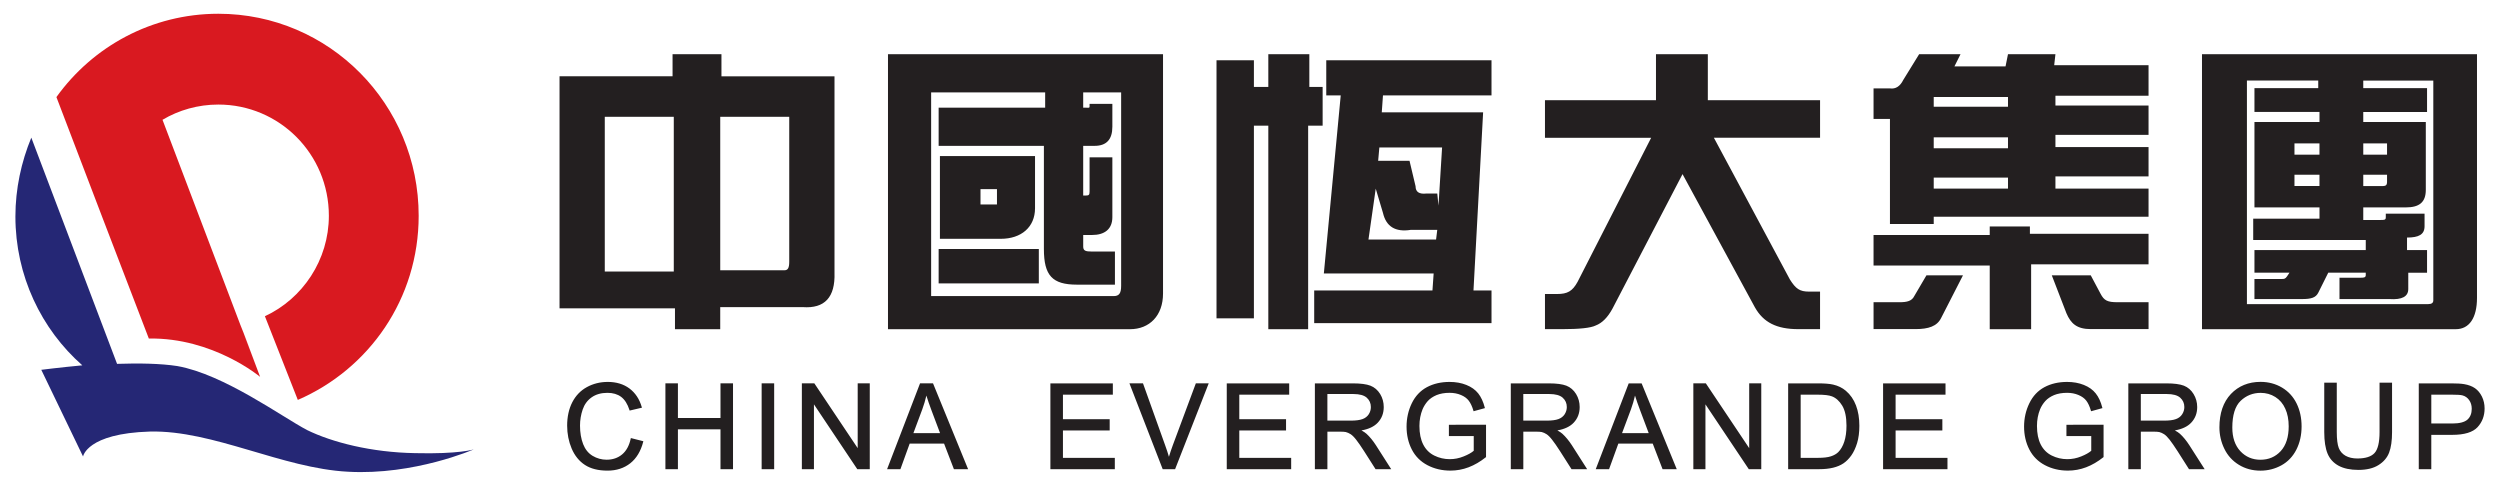 <?xml version="1.0" encoding="UTF-8" standalone="no"?>
<!DOCTYPE svg PUBLIC "-//W3C//DTD SVG 1.1//EN" "http://www.w3.org/Graphics/SVG/1.1/DTD/svg11.dtd">
<!-- Created with Inkscape (http://www.inkscape.org/) by Marsupilami -->
<svg
   xmlns:svg="http://www.w3.org/2000/svg"
   xmlns="http://www.w3.org/2000/svg"
   version="1.1"
   id="svg10712"
   width="1024"
   height="199"
   viewBox="-1.4 -1.4 254.171 49.46">
  <defs
     id="defs10714" />
  <path
     d="m 20.659,0 c 11.289,0 20.395,9.206 20.395,20.566 0,8.447 -5.044,15.604 -12.304,18.747 l -3.35,-8.52 c 3.837,-1.78 6.511,-5.723 6.511,-10.227 0,-6.289 -5.044,-11.322 -11.252,-11.322 -2.07,0 -4.026,0.566 -5.684,1.552 L 24.911,36.965 c -2.71,-7.044 -2.598,-7.004 0,0 0,0 -4.78,-4.014 -11.328,-3.901 -3.123,-8.14 -6.285,-16.36 -9.408,-24.58 C 7.866,3.335 13.886,0 20.659,0"
     style="fill:#d91920;fill-opacity:1;fill-rule:evenodd;stroke:none"
     id="path5271" />
  <path
     d="m 2.634,36.248 c 0,0 1.77,-0.228 4.178,-0.456 C 2.634,32.116 0,26.665 0,20.642 c 0,-2.84 0.603,-5.566 1.619,-8.03 l 8.73,23.03 c 2.183,-0.076 4.441,-0.04 6.133,0.224 4.741,0.835 10.686,5.191 13.209,6.514 2.558,1.252 6.548,2.276 10.986,2.351 4.48,0.113 5.984,-0.381 5.984,-0.381 0,0 -6.058,2.652 -12.794,2.274 -6.699,-0.343 -13.735,-4.244 -20.17,-4.09 -6.434,0.191 -6.81,2.538 -6.81,2.538 L 2.634,36.248 Z"
     style="fill:#252775;fill-opacity:1;fill-rule:evenodd;stroke:none"
     id="path5275" />
  <path
     id="path5277"
     d="m 66.9,4.117 0,2.25 -11.506,0 0,23.623 11.752,0 0,2.123 4.607,0 0,-2.248 8.395,0 c 2.241,0.166 3.321,-1.002 3.238,-3.502 l 0,-19.996 -11.508,0 0,-2.25 -4.979,0 z m 126.906,0 -1.611,2.613 c -0.329,0.664 -0.785,0.953 -1.361,0.869 l -1.67,0 0,3.111 1.67,0 0,10.695 4.457,0 0,-0.744 21.869,0 0,-2.861 -9.479,0 0,-1.244 9.479,0 0,-2.984 -9.479,0 0,-1.242 9.479,0 0,-2.99 -9.479,0 0,-0.992 9.479,0 0,-3.111 -9.604,0 0.125,-1.119 -4.83,0 -0.25,1.244 -5.203,0 0.621,-1.244 -4.213,0 z m -104.975,0.002 0,27.994 24.643,0 c 1.981,0 3.357,-1.386 3.357,-3.627 l 0,-24.367 -28,0 z m 38.719,0 0,3.33 -1.467,0 0,-2.717 -3.807,0 0,26.273 3.807,0 0,-19.613 1.467,0 0,20.721 4.055,0 0,-20.721 1.475,0 0,-3.943 -1.354,0 0,-3.33 -4.176,0 z m 39.465,0 0,4.684 -11.301,0 0,3.822 10.811,0 -7.494,14.674 c -0.522,0.948 -1.025,1.232 -2.09,1.232 l -1.227,0 0,3.578 1.719,0 c 1.799,0 2.948,-0.125 3.439,-0.371 0.656,-0.247 1.23,-0.821 1.719,-1.729 l 7.127,-13.684 7.367,13.562 c 0.863,1.534 2.208,2.221 4.422,2.221 l 2.211,0 0,-3.82 -1.107,0 c -0.969,0 -1.363,-0.285 -1.963,-1.236 l -7.738,-14.428 10.809,0 0,-3.822 -11.426,0 0,-4.684 -5.277,0 z m 55.586,0 0,27.994 25.832,0 c 1.38,0 2.164,-1.15 2.164,-3.195 l 0,-24.799 -27.996,0 z m -89.152,0.613 0,3.578 1.473,0 -1.719,18.129 11.178,0 -0.121,1.729 -12.039,0 0,3.33 18.051,0 0,-3.33 -1.836,0 0.982,-18.133 -10.318,0 0.123,-1.725 11.049,0 0,-3.578 -16.822,0 z m 93.727,2.068 7.26,0 0,0.77 -6.494,0 0,2.428 6.621,0 0,1.021 -6.621,0 0,8.693 6.621,0 0,1.15 -6.748,0 0,2.174 11.459,0 0,1.023 -11.332,0 0,2.303 3.566,0 -0.254,0.381 c -0.171,0.256 -0.312,0.258 -0.51,0.258 l -2.803,0 0,2.045 4.842,0 c 0.95,0 1.396,-0.145 1.652,-0.639 l 1.02,-2.045 3.818,0 0,0.256 c 0,0.251 -0.239,0.254 -0.508,0.254 l -2.166,0 0,2.174 5.096,0 c 1.271,0.085 1.906,-0.255 1.906,-1.023 l 0,-1.66 1.912,0 0,-2.303 -2.039,0 0,-1.277 c 1.18,0 1.785,-0.297 1.785,-1.152 l 0,-1.277 -3.947,0 0,0.381 c 0,0.256 -0.156,0.258 -0.51,0.258 l -1.783,0 0,-1.279 4.328,0 c 1.368,0 2.039,-0.511 2.039,-1.787 l 0,-6.906 -6.367,0 0,-1.021 6.494,0 0,-2.428 -6.494,0 0,-0.77 7.131,0 0,22.375 c 0,0.256 -0.171,0.381 -0.51,0.381 l -18.465,0 0,-22.756 z m -133.951,1.205 11.607,0 0,1.557 -10.844,0 0,3.887 10.715,0 0,10.5 c 0,2.697 0.851,3.629 3.357,3.629 l 3.875,0 0,-3.369 -2.326,0 c -0.694,0 -0.904,-0.089 -0.904,-0.52 l 0,-1.166 0.904,0 c 1.291,0 2.064,-0.61 2.064,-1.816 l 0,-6.09 -2.32,0 0,3.498 c 0,0.346 -0.094,0.391 -0.389,0.391 l -0.26,0 0,-5.057 1.162,0 c 1.204,0 1.807,-0.647 1.807,-1.943 l 0,-2.334 -2.32,0 0,0.26 c 0,0.185 -0.112,0.131 -0.389,0.131 l -0.26,0 0,-1.557 3.863,0 0,19.701 c 0,0.779 -0.223,1.037 -0.771,1.037 l -18.572,0 0,-20.738 z m 102.066,0.467 7.561,0 0,0.996 -7.561,0 0,-0.996 z m -135.291,2.02 7.025,0 0,15.748 -7.025,0 0,-15.748 z m 11.754,0 7.025,0 0,14.746 c 0,0.669 -0.152,0.877 -0.498,0.877 l -6.527,0 0,-15.623 z m 123.537,2.086 7.561,0 0,1.119 -7.561,0 0,-1.119 z m 36.725,0.617 2.545,0 0,1.15 -2.545,0 0,-1.15 z m 7.004,0 2.42,0 0,1.15 -2.42,0 0,-1.15 z m -100.168,0.418 6.389,0 -0.367,5.92 -0.123,-1.232 -1.105,0 c -0.738,0.085 -1.105,-0.164 -1.105,-0.74 l -0.615,-2.59 -3.193,0 0.121,-1.357 z m -44.734,0.875 0,8.424 6.197,0 c 2.085,0 3.486,-1.193 3.486,-3.111 l 0,-5.312 -9.684,0 z m 137.898,1.9 2.545,0 0,1.15 -2.545,0 0,-1.15 z m 7.004,0 2.42,0 0,0.77 c 0,0.254 -0.127,0.381 -0.381,0.381 l -2.039,0 0,-1.15 z m -43.729,0.291 7.561,0 0,1.119 -7.561,0 0,-1.119 z m -56.805,1.127 0.736,2.469 c 0.325,1.396 1.267,1.97 2.824,1.727 l 2.703,0 -0.121,0.986 -6.883,0 0.74,-5.182 z m -40.236,0.049 1.676,0 0,1.557 -1.676,0 0,-1.557 z m 102.742,3.801 0,0.871 -11.828,0 0,3.107 11.828,0 0,6.479 4.215,0 0,-6.6 11.953,0 0,-3.111 -12.078,0 0,-0.746 -4.09,0 z m -107.004,2.293 0,3.5 10.199,0 0,-3.5 -10.199,0 z m 100.561,2.682 -1.24,2.113 c -0.246,0.499 -0.726,0.623 -1.486,0.623 l -2.658,0 0,2.736 4.27,0 c 1.325,0 2.189,-0.289 2.604,-1.119 l 2.229,-4.354 -3.717,0 z m 12.762,0 1.488,3.855 c 0.451,1.058 1.07,1.617 2.477,1.617 l 5.885,0 0,-2.736 -3.16,0 c -1.004,0 -1.364,-0.155 -1.732,-0.871 l -0.992,-1.865 -3.965,0 z"
     style="fill:#231f20;fill-opacity:1;fill-rule:nonzero;stroke:none" />
  <path
     id="path5301"
     d="m 228.563,37.475 c -1.225,0 -2.241,0.415 -3.018,1.232 -0.776,0.819 -1.17,1.965 -1.17,3.402 0,0.761 0.169,1.494 0.502,2.178 0.331,0.684 0.828,1.233 1.475,1.629 0.645,0.398 1.387,0.598 2.207,0.598 0.755,0 1.467,-0.18 2.121,-0.539 0.655,-0.359 1.167,-0.895 1.525,-1.594 0.354,-0.695 0.535,-1.493 0.535,-2.369 0,-0.869 -0.171,-1.656 -0.51,-2.342 -0.338,-0.686 -0.837,-1.23 -1.484,-1.615 -0.645,-0.384 -1.38,-0.58 -2.184,-0.58 z m -168.266,0.006 c -0.766,0 -1.48,0.176 -2.119,0.527 -0.642,0.351 -1.141,0.871 -1.488,1.547 -0.344,0.671 -0.521,1.473 -0.521,2.377 0,0.825 0.154,1.61 0.459,2.33 0.307,0.725 0.764,1.288 1.354,1.672 0.591,0.385 1.361,0.578 2.299,0.578 0.906,0 1.686,-0.253 2.318,-0.752 0.627,-0.497 1.068,-1.231 1.311,-2.176 l 0.014,-0.066 -1.271,-0.322 -0.014,0.068 c -0.154,0.708 -0.447,1.243 -0.877,1.6 -0.427,0.356 -0.957,0.537 -1.574,0.537 -0.507,0 -0.99,-0.133 -1.428,-0.395 -0.434,-0.261 -0.758,-0.664 -0.963,-1.191 -0.21,-0.536 -0.318,-1.171 -0.318,-1.891 0,-0.557 0.091,-1.106 0.27,-1.631 0.174,-0.515 0.479,-0.935 0.91,-1.24 0.43,-0.305 0.971,-0.461 1.615,-0.461 0.557,0 1.026,0.138 1.393,0.412 0.366,0.275 0.649,0.725 0.844,1.332 l 0.018,0.062 1.256,-0.295 -0.023,-0.072 c -0.231,-0.804 -0.654,-1.435 -1.25,-1.883 -0.598,-0.444 -1.34,-0.668 -2.211,-0.668 z m 85.699,0 c -0.863,0 -1.636,0.178 -2.303,0.535 -0.666,0.359 -1.185,0.909 -1.541,1.646 -0.352,0.73 -0.529,1.529 -0.529,2.373 0,0.853 0.178,1.635 0.535,2.326 0.356,0.693 0.892,1.231 1.594,1.598 0.696,0.366 1.481,0.551 2.334,0.551 0.633,0 1.255,-0.112 1.855,-0.34 0.599,-0.228 1.187,-0.571 1.748,-1.018 l 0.025,-0.021 0,-3.293 -3.781,0.006 0,1.146 2.529,0 0,1.502 c -0.234,0.2 -0.578,0.395 -1.025,0.572 -0.459,0.189 -0.934,0.281 -1.418,0.281 -0.554,0 -1.084,-0.123 -1.574,-0.367 -0.491,-0.242 -0.867,-0.618 -1.123,-1.119 -0.259,-0.505 -0.389,-1.141 -0.389,-1.895 0,-0.611 0.109,-1.185 0.322,-1.705 0.128,-0.3 0.306,-0.58 0.529,-0.832 0.225,-0.249 0.526,-0.451 0.895,-0.607 0.371,-0.151 0.815,-0.23 1.324,-0.23 0.423,0 0.812,0.074 1.158,0.221 0.345,0.144 0.611,0.339 0.791,0.578 0.189,0.244 0.348,0.584 0.475,1.012 l 0.018,0.064 1.156,-0.318 -0.018,-0.064 c -0.149,-0.586 -0.377,-1.07 -0.664,-1.434 -0.294,-0.369 -0.698,-0.658 -1.211,-0.863 -0.507,-0.205 -1.083,-0.305 -1.713,-0.305 z m 62.867,0 c -0.865,0 -1.641,0.178 -2.305,0.535 -0.666,0.359 -1.183,0.909 -1.537,1.646 -0.355,0.73 -0.533,1.529 -0.533,2.373 0,0.853 0.18,1.635 0.535,2.326 0.356,0.693 0.892,1.231 1.594,1.598 0.696,0.366 1.481,0.551 2.334,0.551 0.63,0 1.255,-0.112 1.855,-0.34 0.599,-0.228 1.187,-0.571 1.748,-1.018 l 0.027,-0.021 0,-3.293 -3.781,0.006 0,1.146 2.527,0 0,1.502 c -0.236,0.2 -0.576,0.395 -1.021,0.572 -0.464,0.189 -0.938,0.281 -1.422,0.281 -0.554,0 -1.084,-0.123 -1.576,-0.367 -0.489,-0.242 -0.865,-0.618 -1.121,-1.119 -0.259,-0.505 -0.387,-1.141 -0.387,-1.895 0,-0.611 0.107,-1.185 0.32,-1.705 0.125,-0.3 0.306,-0.58 0.529,-0.832 0.225,-0.249 0.526,-0.451 0.895,-0.607 0.369,-0.151 0.815,-0.23 1.326,-0.23 0.42,0 0.808,0.074 1.154,0.221 0.345,0.144 0.614,0.339 0.797,0.578 0.186,0.244 0.345,0.584 0.469,1.012 l 0.019,0.064 1.156,-0.318 -0.018,-0.064 c -0.149,-0.586 -0.374,-1.07 -0.666,-1.434 -0.291,-0.369 -0.696,-0.658 -1.209,-0.863 -0.507,-0.205 -1.083,-0.305 -1.711,-0.305 z m 26.184,0.074 0,5.035 c 0,0.915 0.116,1.651 0.336,2.184 0.224,0.54 0.602,0.955 1.127,1.24 0.52,0.281 1.197,0.424 2.012,0.424 0.838,0 1.525,-0.163 2.043,-0.49 0.522,-0.324 0.888,-0.751 1.086,-1.271 0.198,-0.515 0.299,-1.217 0.299,-2.086 l 0,-5.035 -1.273,0 0,5.027 c 0,1.058 -0.174,1.779 -0.516,2.143 -0.342,0.366 -0.926,0.549 -1.742,0.549 -0.474,0 -0.878,-0.095 -1.205,-0.277 -0.321,-0.184 -0.554,-0.449 -0.686,-0.785 -0.135,-0.347 -0.205,-0.894 -0.205,-1.629 l 0,-5.027 -1.275,0 z m -168.875,0.072 0,8.738 1.273,0 0,-4.057 4.334,0 0,4.057 1.275,0 0,-8.738 -1.275,0 0,3.527 -4.334,0 0,-3.527 -1.273,0 z m 9.797,0 0,8.738 1.275,0 0,-8.738 -1.275,0 z m 4.094,0 0,8.738 1.23,0 0,-6.602 4.391,6.568 0.021,0.033 1.271,0 0,-8.738 -1.229,0 0,6.596 -4.393,-6.566 -0.018,-0.029 -1.275,0 z m 12.031,0 -3.355,8.738 1.357,0 0.943,-2.605 3.502,0 1.002,2.605 1.445,0 -3.572,-8.738 -1.322,0 z m 13.27,0 0,8.736 6.559,0 0,-1.152 -5.281,0 0,-2.789 4.758,0 0,-1.148 -4.758,0 0,-2.494 5.08,0 0,-1.152 -6.357,0 z m 8.047,0 3.369,8.693 0.018,0.045 1.262,0 3.422,-8.738 -1.311,0 -2.342,6.291 c -0.146,0.393 -0.28,0.791 -0.396,1.184 -0.107,-0.371 -0.237,-0.767 -0.389,-1.182 l -2.252,-6.293 -1.381,0 z m 9.908,0 0,8.736 6.557,0 0,-1.152 -5.281,0 0,-2.789 4.76,0 0,-1.148 -4.76,0 0,-2.494 5.08,0 0,-1.152 -6.355,0 z m 8.971,0 0,8.738 1.275,0 0,-3.822 1.252,0 c 0.287,0 0.495,0.015 0.617,0.039 0.166,0.043 0.334,0.116 0.498,0.221 0.161,0.107 0.353,0.292 0.561,0.561 0.214,0.271 0.486,0.667 0.816,1.18 l 1.16,1.822 1.594,0 -1.564,-2.447 c -0.297,-0.461 -0.62,-0.853 -0.955,-1.16 -0.126,-0.113 -0.297,-0.227 -0.512,-0.342 0.735,-0.129 1.289,-0.393 1.658,-0.785 0.406,-0.43 0.611,-0.965 0.611,-1.59 0,-0.484 -0.121,-0.932 -0.365,-1.332 -0.247,-0.401 -0.58,-0.686 -0.992,-0.848 -0.404,-0.156 -1,-0.234 -1.773,-0.234 l -3.881,0 z m 19.945,0 0,8.738 1.275,0 0,-3.822 1.254,0 c 0.287,0 0.492,0.015 0.617,0.039 0.166,0.043 0.334,0.116 0.496,0.221 0.161,0.107 0.353,0.292 0.561,0.561 0.216,0.271 0.49,0.667 0.82,1.18 l 1.16,1.822 1.592,0 -1.562,-2.447 c -0.3,-0.461 -0.624,-0.853 -0.959,-1.16 -0.126,-0.113 -0.297,-0.227 -0.512,-0.342 0.733,-0.129 1.291,-0.393 1.66,-0.785 0.406,-0.43 0.611,-0.965 0.611,-1.59 0,-0.484 -0.123,-0.932 -0.367,-1.332 -0.247,-0.401 -0.578,-0.686 -0.99,-0.848 -0.405,-0.156 -1.002,-0.234 -1.775,-0.234 l -3.881,0 z m 12.004,0 -3.357,8.738 1.357,0 0.945,-2.605 3.5,0 0.986,2.561 0.018,0.045 1.443,0 -3.559,-8.697 -0.018,-0.041 -1.316,0 z m 6.58,0 0,8.738 1.232,0 0,-6.602 4.391,6.568 0.021,0.033 1.271,0 0,-8.738 -1.229,0 0,6.596 -4.393,-6.566 -0.019,-0.029 -1.275,0 z m 9.652,0 0,8.736 3.174,0 c 0.524,0 0.993,-0.051 1.398,-0.148 0.405,-0.098 0.76,-0.246 1.051,-0.441 0.288,-0.194 0.556,-0.46 0.797,-0.795 0.242,-0.338 0.443,-0.764 0.6,-1.275 0.154,-0.507 0.229,-1.098 0.229,-1.756 0,-0.774 -0.113,-1.47 -0.342,-2.07 -0.228,-0.605 -0.576,-1.109 -1.035,-1.496 -0.356,-0.304 -0.792,-0.514 -1.289,-0.629 -0.36,-0.084 -0.88,-0.125 -1.551,-0.125 l -3.031,0 z m 9.664,0 0,8.736 6.555,0 0,-1.152 -5.281,0 0,-2.789 4.76,0 0,-1.148 -4.76,0 0,-2.494 5.082,0 0,-1.152 -6.355,0 z m 24.967,0 0,8.738 1.273,0 0,-3.822 1.254,0 c 0.287,0 0.495,0.015 0.617,0.039 0.169,0.043 0.334,0.116 0.498,0.221 0.164,0.107 0.352,0.292 0.562,0.561 0.211,0.271 0.486,0.667 0.816,1.18 l 1.158,1.822 1.594,0 -1.564,-2.447 c -0.297,-0.461 -0.618,-0.853 -0.955,-1.16 -0.126,-0.113 -0.299,-0.227 -0.514,-0.342 0.733,-0.129 1.291,-0.393 1.66,-0.785 0.409,-0.43 0.613,-0.965 0.613,-1.59 0,-0.484 -0.125,-0.932 -0.371,-1.332 -0.242,-0.401 -0.576,-0.686 -0.986,-0.848 -0.406,-0.156 -1.002,-0.234 -1.773,-0.234 l -3.883,0 z m 29.568,0 0,8.738 1.275,0 0,-3.496 2.137,0 c 1.231,0 2.095,-0.265 2.574,-0.785 0.476,-0.517 0.715,-1.157 0.715,-1.902 0,-0.436 -0.091,-0.841 -0.268,-1.203 -0.18,-0.365 -0.418,-0.654 -0.711,-0.859 -0.292,-0.2 -0.66,-0.338 -1.09,-0.412 -0.302,-0.054 -0.75,-0.08 -1.318,-0.08 l -3.314,0 z m -16.102,0.967 c 0.554,0 1.057,0.142 1.498,0.42 0.443,0.279 0.784,0.676 1.012,1.188 0.234,0.507 0.35,1.115 0.35,1.801 0,1.084 -0.272,1.931 -0.811,2.52 -0.538,0.585 -1.234,0.881 -2.066,0.881 -0.815,0 -1.506,-0.294 -2.047,-0.875 -0.54,-0.578 -0.816,-1.388 -0.816,-2.4 0,-1.268 0.286,-2.185 0.848,-2.723 0.566,-0.54 1.252,-0.811 2.033,-0.811 z m -95.004,0.119 2.654,0 c 0.618,0 1.072,0.124 1.354,0.373 0.28,0.255 0.418,0.565 0.418,0.955 0,0.261 -0.07,0.507 -0.217,0.734 -0.144,0.223 -0.357,0.388 -0.633,0.49 -0.287,0.105 -0.689,0.156 -1.199,0.156 l -2.377,0 0,-2.709 z m 19.945,0 2.654,0 c 0.618,0 1.074,0.124 1.355,0.373 0.28,0.255 0.42,0.565 0.42,0.955 0,0.261 -0.075,0.507 -0.219,0.734 -0.146,0.223 -0.359,0.388 -0.635,0.49 -0.287,0.105 -0.687,0.156 -1.197,0.156 l -2.379,0 0,-2.709 z m 62.865,0 2.656,0 c 0.615,0 1.072,0.124 1.354,0.373 0.282,0.255 0.42,0.565 0.42,0.955 0,0.261 -0.074,0.507 -0.221,0.734 -0.141,0.223 -0.356,0.388 -0.635,0.49 -0.282,0.105 -0.685,0.156 -1.195,0.156 l -2.379,0 0,-2.709 z m -34.629,0.066 1.74,0 c 0.664,0 1.152,0.057 1.447,0.172 0.407,0.156 0.755,0.473 1.041,0.941 0.287,0.469 0.436,1.153 0.436,2.037 0,0.637 -0.076,1.19 -0.225,1.637 -0.144,0.443 -0.352,0.799 -0.613,1.062 -0.184,0.18 -0.432,0.326 -0.744,0.426 -0.312,0.104 -0.758,0.156 -1.314,0.156 l -1.768,0 0,-6.432 z m 64.199,0 2.131,0 c 0.509,0 0.86,0.021 1.045,0.072 0.281,0.075 0.51,0.238 0.68,0.48 0.174,0.246 0.262,0.54 0.262,0.885 0,0.474 -0.149,0.845 -0.439,1.104 -0.296,0.259 -0.808,0.393 -1.523,0.393 l -2.154,0 0,-2.934 z m -153.203,0.094 c 0.129,0.425 0.306,0.936 0.531,1.535 l 0.861,2.287 -2.715,0 0.908,-2.432 c 0.168,-0.458 0.307,-0.924 0.414,-1.391 z m 72.139,0 c 0.129,0.422 0.31,0.936 0.535,1.535 l 0.861,2.287 -2.715,0 0.91,-2.432 c 0.168,-0.46 0.303,-0.924 0.408,-1.391 z"
     style="fill:#231f20;fill-opacity:1;fill-rule:nonzero;stroke:none" />
</svg>
<!-- version: 20171223, original size: 251.37115 46.660767, border: 3% -->
